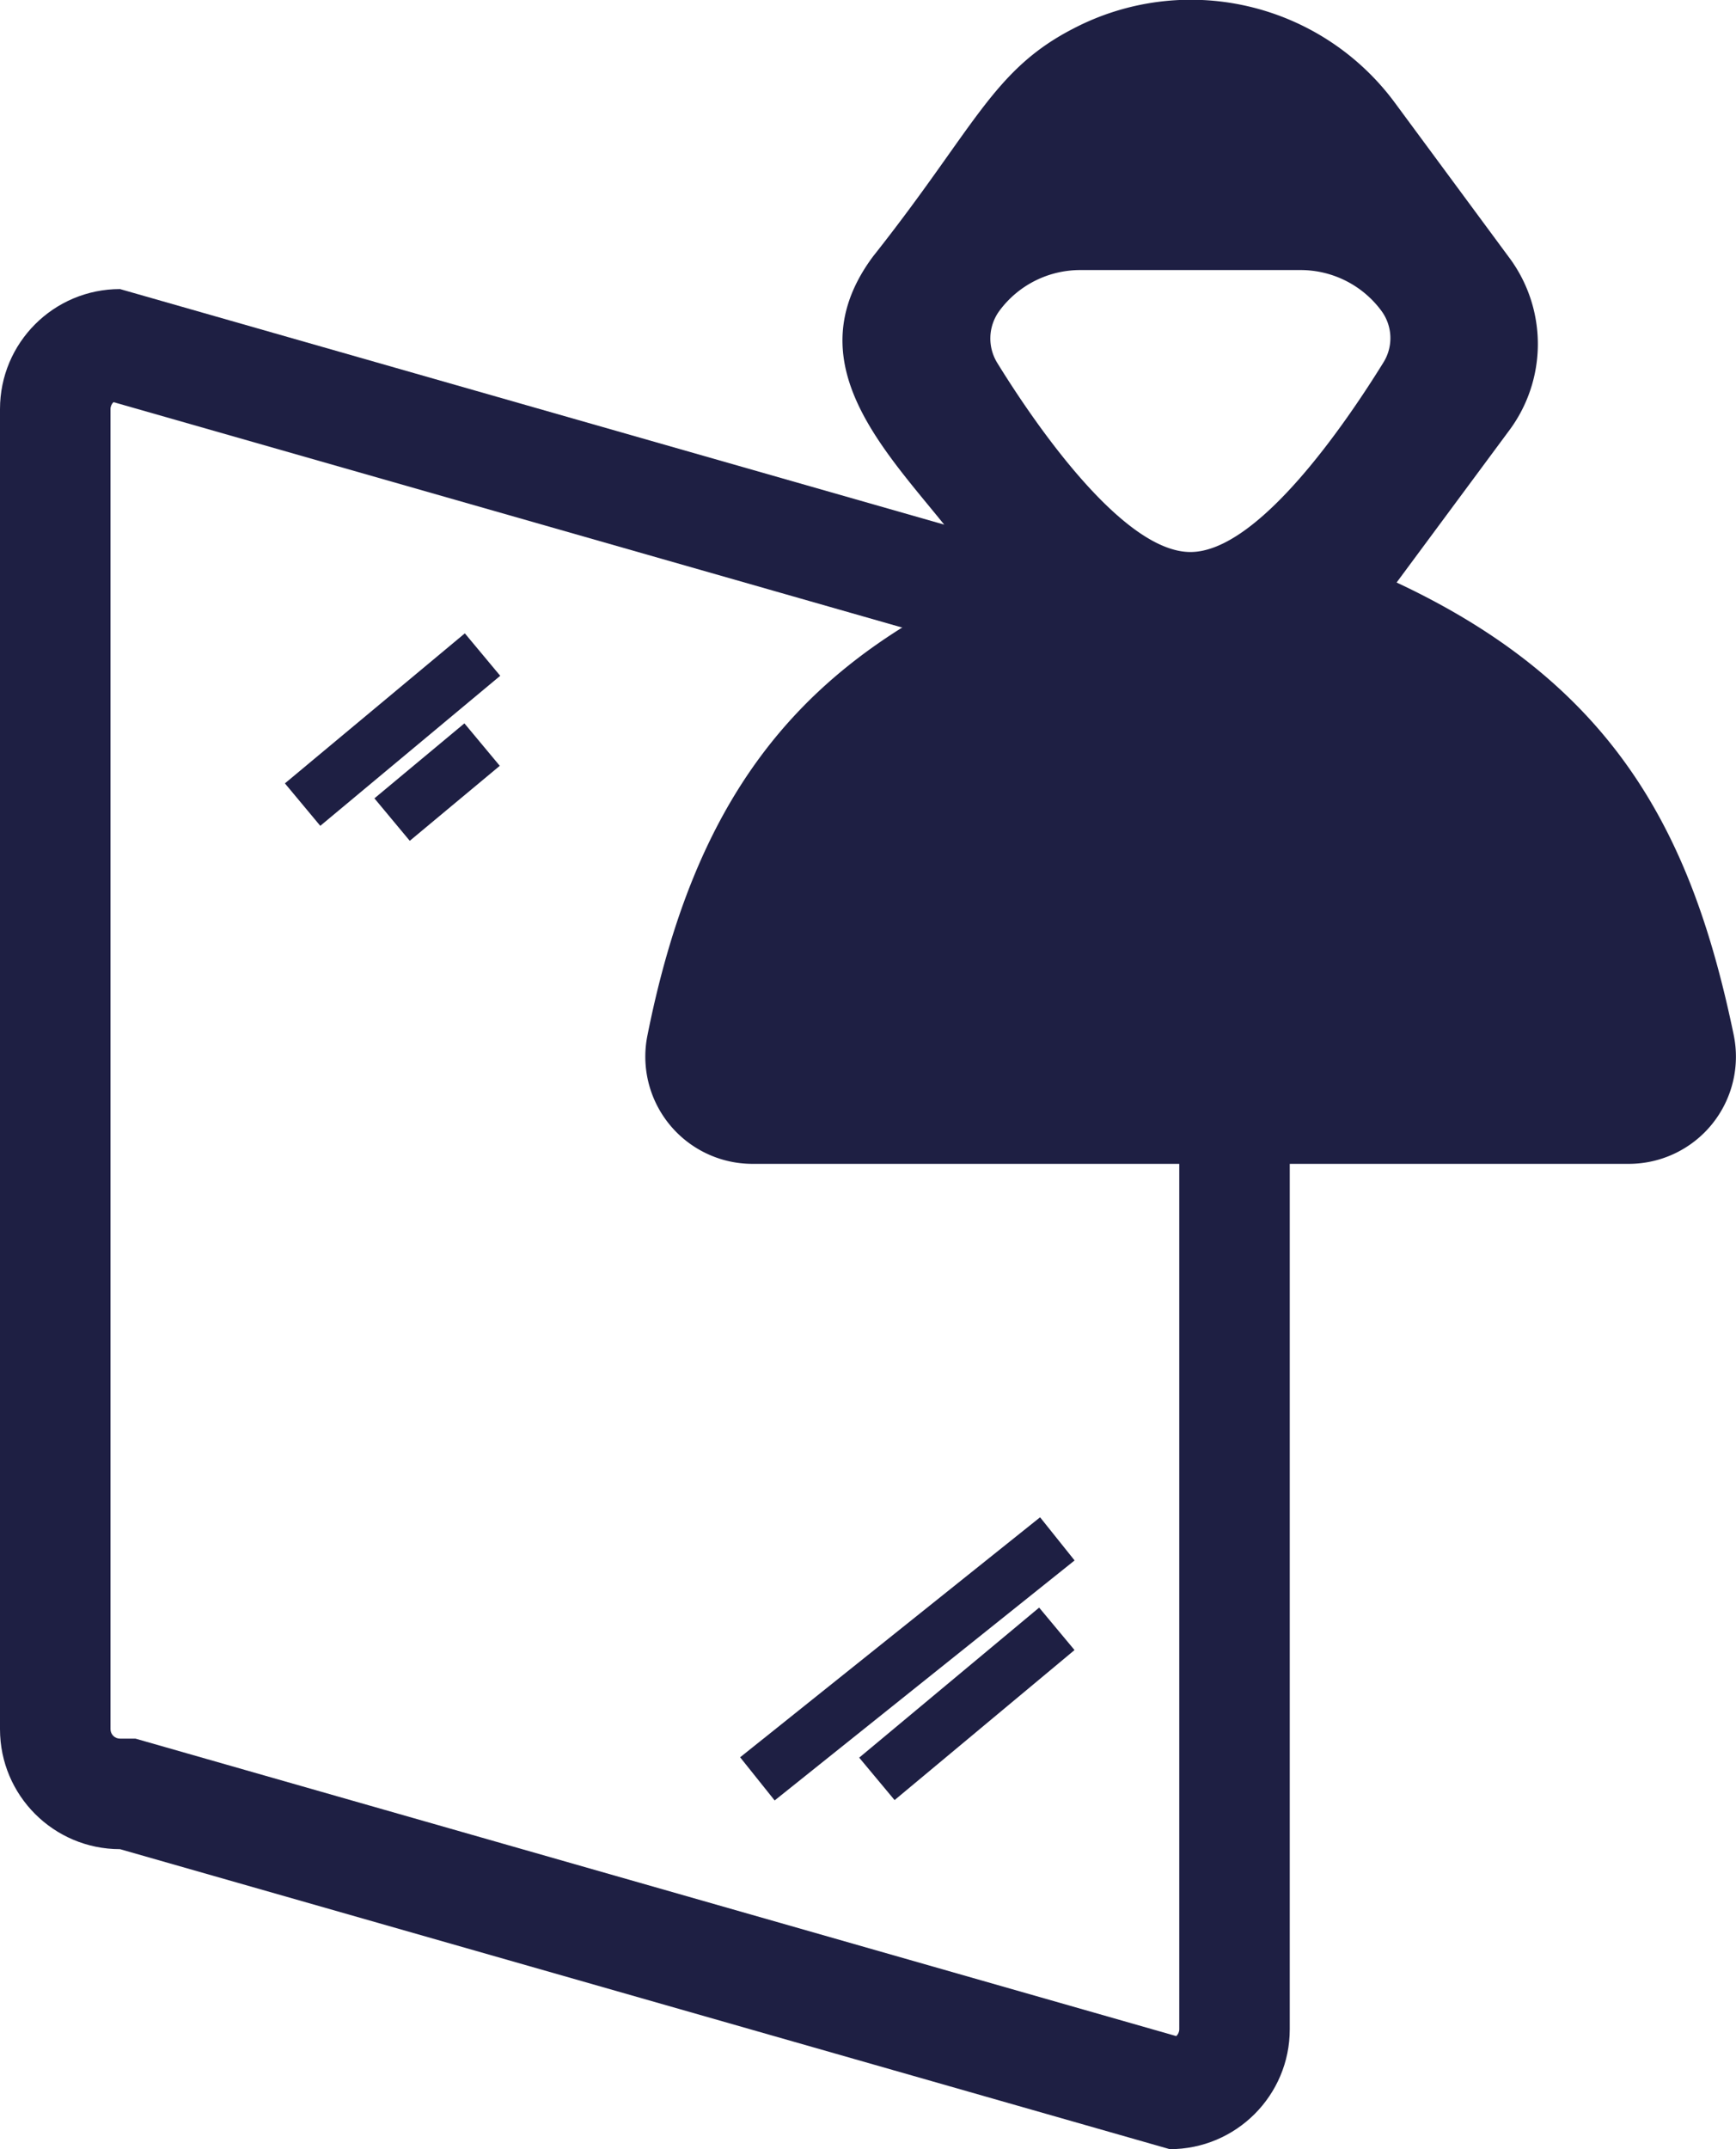 <svg id="Group_417" data-name="Group 417" xmlns="http://www.w3.org/2000/svg" width="31.422" height="38.891" viewBox="0 0 31.422 38.891">
  <g id="noun-car-robber-3239398" transform="translate(11.673)">
    <path id="Path_16" data-name="Path 16" d="M550.527,280.159c-.737-3.542-2.082-6.3-6.1-8.179l2.025-2.734a2.619,2.619,0,0,0,0-3.163l-2.068-2.8a4.592,4.592,0,0,0-5.8-1.331c-1.475.755-1.789,1.8-3.635,4.129-1.746,2.353,1.127,4.22,2.025,5.9-.1.05-.2.1-.293.15-3.139,1.53-4.959,3.772-5.811,8.029a1.94,1.94,0,0,0,1.9,2.34h15.857a1.94,1.94,0,0,0,1.9-2.34ZM544.187,268c-.651,1.052-2.254,3.428-3.492,3.428s-2.848-2.369-3.5-3.428a.844.844,0,0,1,.043-.937,1.817,1.817,0,0,1,1.46-.737h3.993a1.817,1.817,0,0,1,1.46.737.831.831,0,0,1,.036.937Z" transform="translate(-530.821 -261.439)" fill="#1e1f43"/>
  </g>
  <g id="Path_8" data-name="Path 8" transform="translate(0 15.231)" fill="none">
    <path d="M2.172-10l19,5.429A2.172,2.172,0,0,1,23.345-2.4V21.489a2.172,2.172,0,0,1-2.172,2.172l-19-5.429A2.172,2.172,0,0,1,0,16.06V-7.828A2.172,2.172,0,0,1,2.172-10Z" stroke="none"/>
    <path d="M 2.054 -7.954 C 2.021 -7.922 2 -7.878 2 -7.828 L 2 16.06 C 2 16.154 2.077 16.231 2.172 16.231 L 2.452 16.231 L 21.291 21.614 C 21.324 21.583 21.345 21.538 21.345 21.489 L 21.345 -2.399 C 21.345 -2.494 21.268 -2.571 21.173 -2.571 L 20.893 -2.571 L 2.054 -7.954 M 2.172 -10 L 21.173 -4.571 C 22.373 -4.571 23.345 -3.599 23.345 -2.399 L 23.345 21.489 C 23.345 22.688 22.373 23.66 21.173 23.66 L 2.172 18.231 C 0.972 18.231 -3.814697265625e-06 17.259 -3.814697265625e-06 16.06 L -3.814697265625e-06 -7.828 C -3.814697265625e-06 -9.028 0.972 -10 2.172 -10 Z" stroke="none" fill="#1e1f43"/>
  </g>
  <path id="Path_7" data-name="Path 7" d="M0-10,19-4.571V19.317L0,13.888Z" transform="translate(2.172 17.402)" fill="none"/>
  <line id="Line_9" data-name="Line 9" y1="2.715" x2="3.257" transform="translate(5.477 11.845)" fill="none" stroke="#1e1f43" stroke-width="1"/>
  <line id="Line_10" data-name="Line 10" y1="1.357" x2="1.629" transform="translate(7.097 13.474)" fill="none" stroke="#1e1f43" stroke-width="1"/>
  <line id="Line_11" data-name="Line 11" x1="5.429" y2="4.343" transform="translate(13.709 27.847)" fill="none" stroke="#1e1f43" stroke-width="1"/>
  <line id="Line_12" data-name="Line 12" x1="3.257" y2="2.715" transform="translate(15.872 29.475)" fill="none" stroke="#1e1f43" stroke-width="1"/>
</svg>
